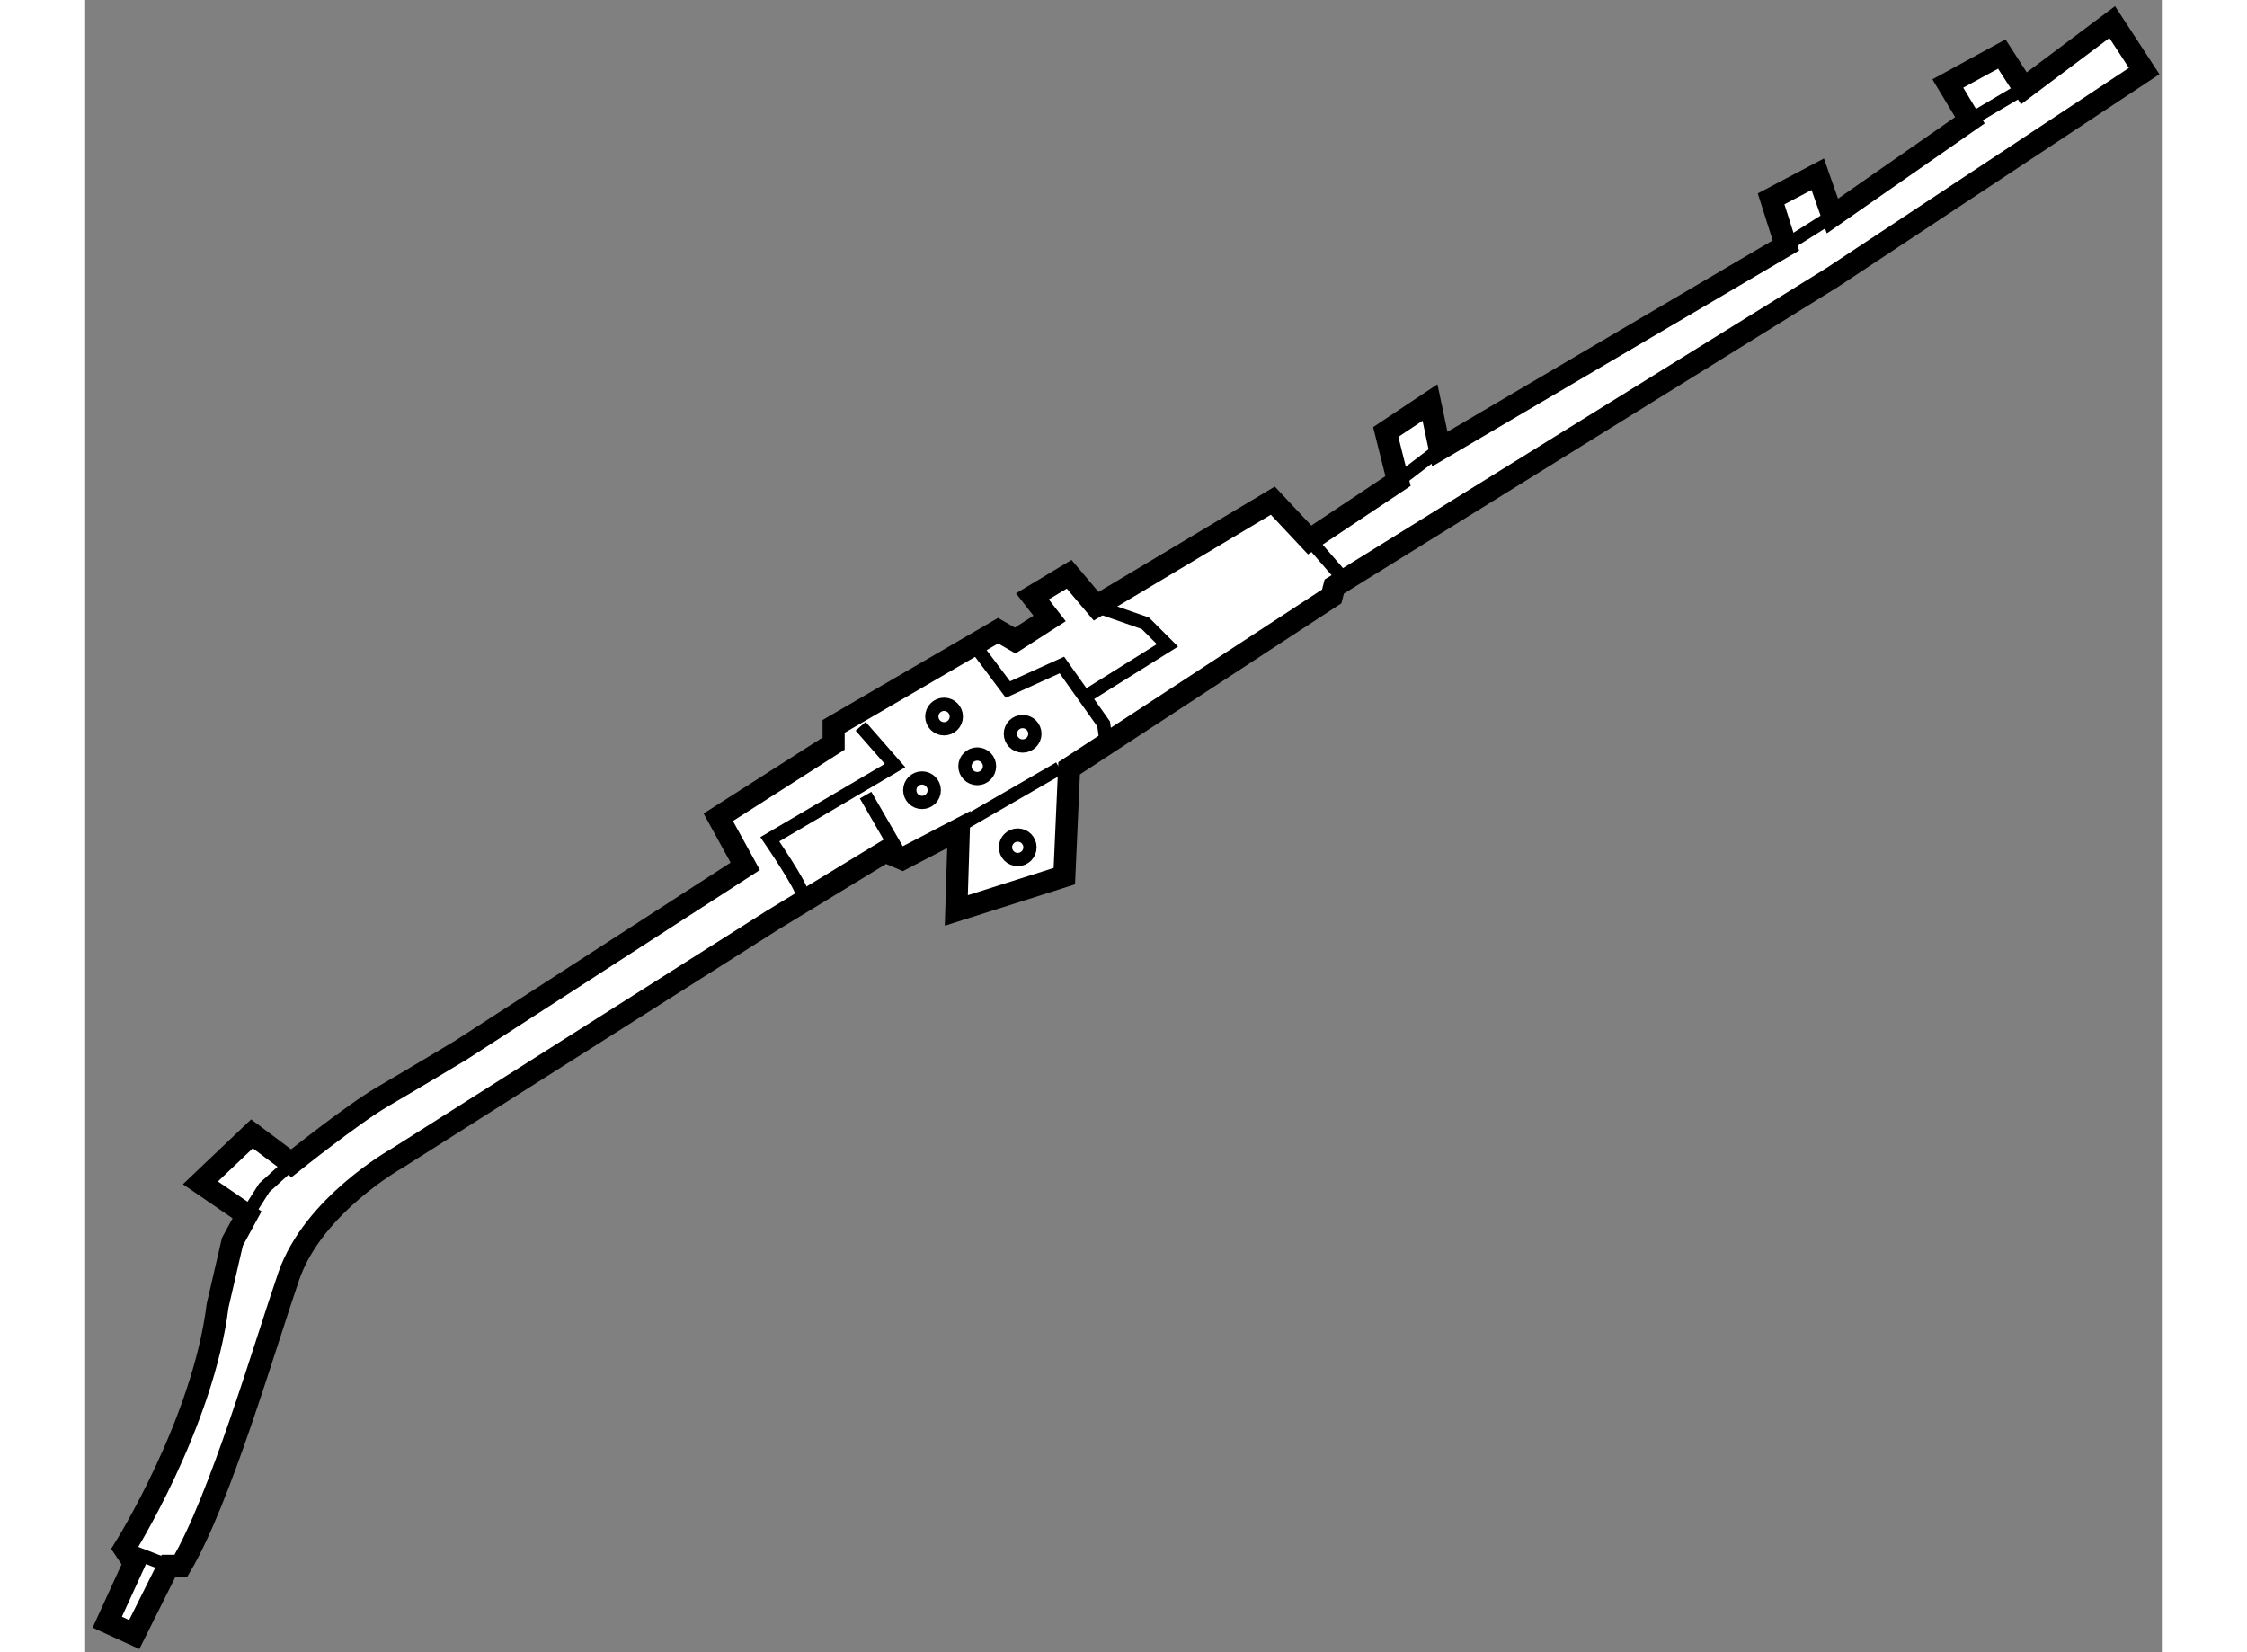 <?xml version="1.0" encoding="utf-8"?>
<!-- Generator: Adobe Illustrator 15.1.0, SVG Export Plug-In . SVG Version: 6.00 Build 0)  -->
<!DOCTYPE svg PUBLIC "-//W3C//DTD SVG 1.1//EN" "http://www.w3.org/Graphics/SVG/1.1/DTD/svg11.dtd">
<svg version="1.1" xmlns="http://www.w3.org/2000/svg" xmlns:xlink="http://www.w3.org/1999/xlink" x="0px" y="0px" width="244.8px"
	 height="180px" viewBox="125.187 46.843 46.971 37.37" enable-background="new 0 0 244.8 180" xml:space="preserve">
	
<rect x="125.187" y="46.843" width="46.971" height="37.37" fill="#808080" stroke="none"/>
	
<g><path fill="#FFFFFF" stroke="#000000" stroke-width="0.5" d="M125.687,83.534l0.609-1.332l-0.223-0.332
				c0,0,1.778-2.832,2.11-5.497l0.334-1.442l0.332-0.611l-1.055-0.723l1.166-1.109l0.889,0.666c0,0,1.387-1.11,2.052-1.498
				c0.667-0.389,1.777-1.056,1.777-1.056l6.439-4.163l-0.61-1.109l2.609-1.666v-0.39l3.72-2.164l0.387,0.223l0.778-0.5l-0.389-0.499
				l0.831-0.5l0.611,0.723l3.996-2.388l0.833,0.889l1.999-1.333l-0.278-1.109l1.001-0.667l0.222,1.054l7.828-4.606l-0.335-1.054
				l1.055-0.557l0.332,0.945l3.11-2.166l-0.5-0.831l1.221-0.666l0.5,0.775l1.997-1.498l0.723,1.108l-7.051,4.665l-11.268,6.994
				l-0.056,0.222l-5.94,3.887l-0.109,2.441l-2.443,0.776l0.057-1.832l-1.277,0.666l-0.389-0.166l-2.553,1.554l-8.493,5.386
				c0,0-1.888,1.055-2.444,2.664c-0.554,1.61-1.551,5.051-2.44,6.55h-0.278l-0.777,1.555L125.687,83.534z"></path><polyline fill="none" stroke="#000000" stroke-width="0.3" points="128.85,74.319 129.238,73.708 129.85,73.153 		"></polyline><path fill="none" stroke="#000000" stroke-width="0.3" d="M141.395,67.048c0-0.167-0.722-1.223-0.722-1.223l2.832-1.666
				l-0.778-0.889"></path><polyline fill="none" stroke="#000000" stroke-width="0.3" points="142.839,64.827 143.671,66.269 147.224,64.217 		"></polyline><polyline fill="none" stroke="#000000" stroke-width="0.3" points="145.392,61.551 146.058,62.439 147.279,61.884 148.223,63.217 
				148.278,63.606 		"></polyline><polyline fill="none" stroke="#000000" stroke-width="0.3" points="147.889,62.551 149.667,61.44 149.166,60.94 148.056,60.553 		
				"></polyline><line fill="none" stroke="#000000" stroke-width="0.3" x1="152.885" y1="59.054" x2="153.607" y2="59.887"></line><line fill="none" stroke="#000000" stroke-width="0.3" x1="154.884" y1="57.721" x2="155.828" y2="56.999"></line><line fill="none" stroke="#000000" stroke-width="0.3" x1="163.656" y1="52.392" x2="164.708" y2="51.727"></line><line fill="none" stroke="#000000" stroke-width="0.3" x1="167.818" y1="49.561" x2="169.039" y2="48.839"></line><circle fill="none" stroke="#000000" stroke-width="0.3" cx="144.115" cy="64.716" r="0.277"></circle><circle fill="none" stroke="#000000" stroke-width="0.3" cx="146.391" cy="63.44" r="0.277"></circle><circle fill="none" stroke="#000000" stroke-width="0.3" cx="144.614" cy="63.05" r="0.277"></circle><circle fill="none" stroke="#000000" stroke-width="0.3" cx="145.364" cy="64.175" r="0.278"></circle><circle fill="none" stroke="#000000" stroke-width="0.3" cx="146.28" cy="66.007" r="0.277"></circle><line fill="none" stroke="#000000" stroke-width="0.3" x1="126.073" y1="81.87" x2="127.073" y2="82.256"></line></g>


</svg>
